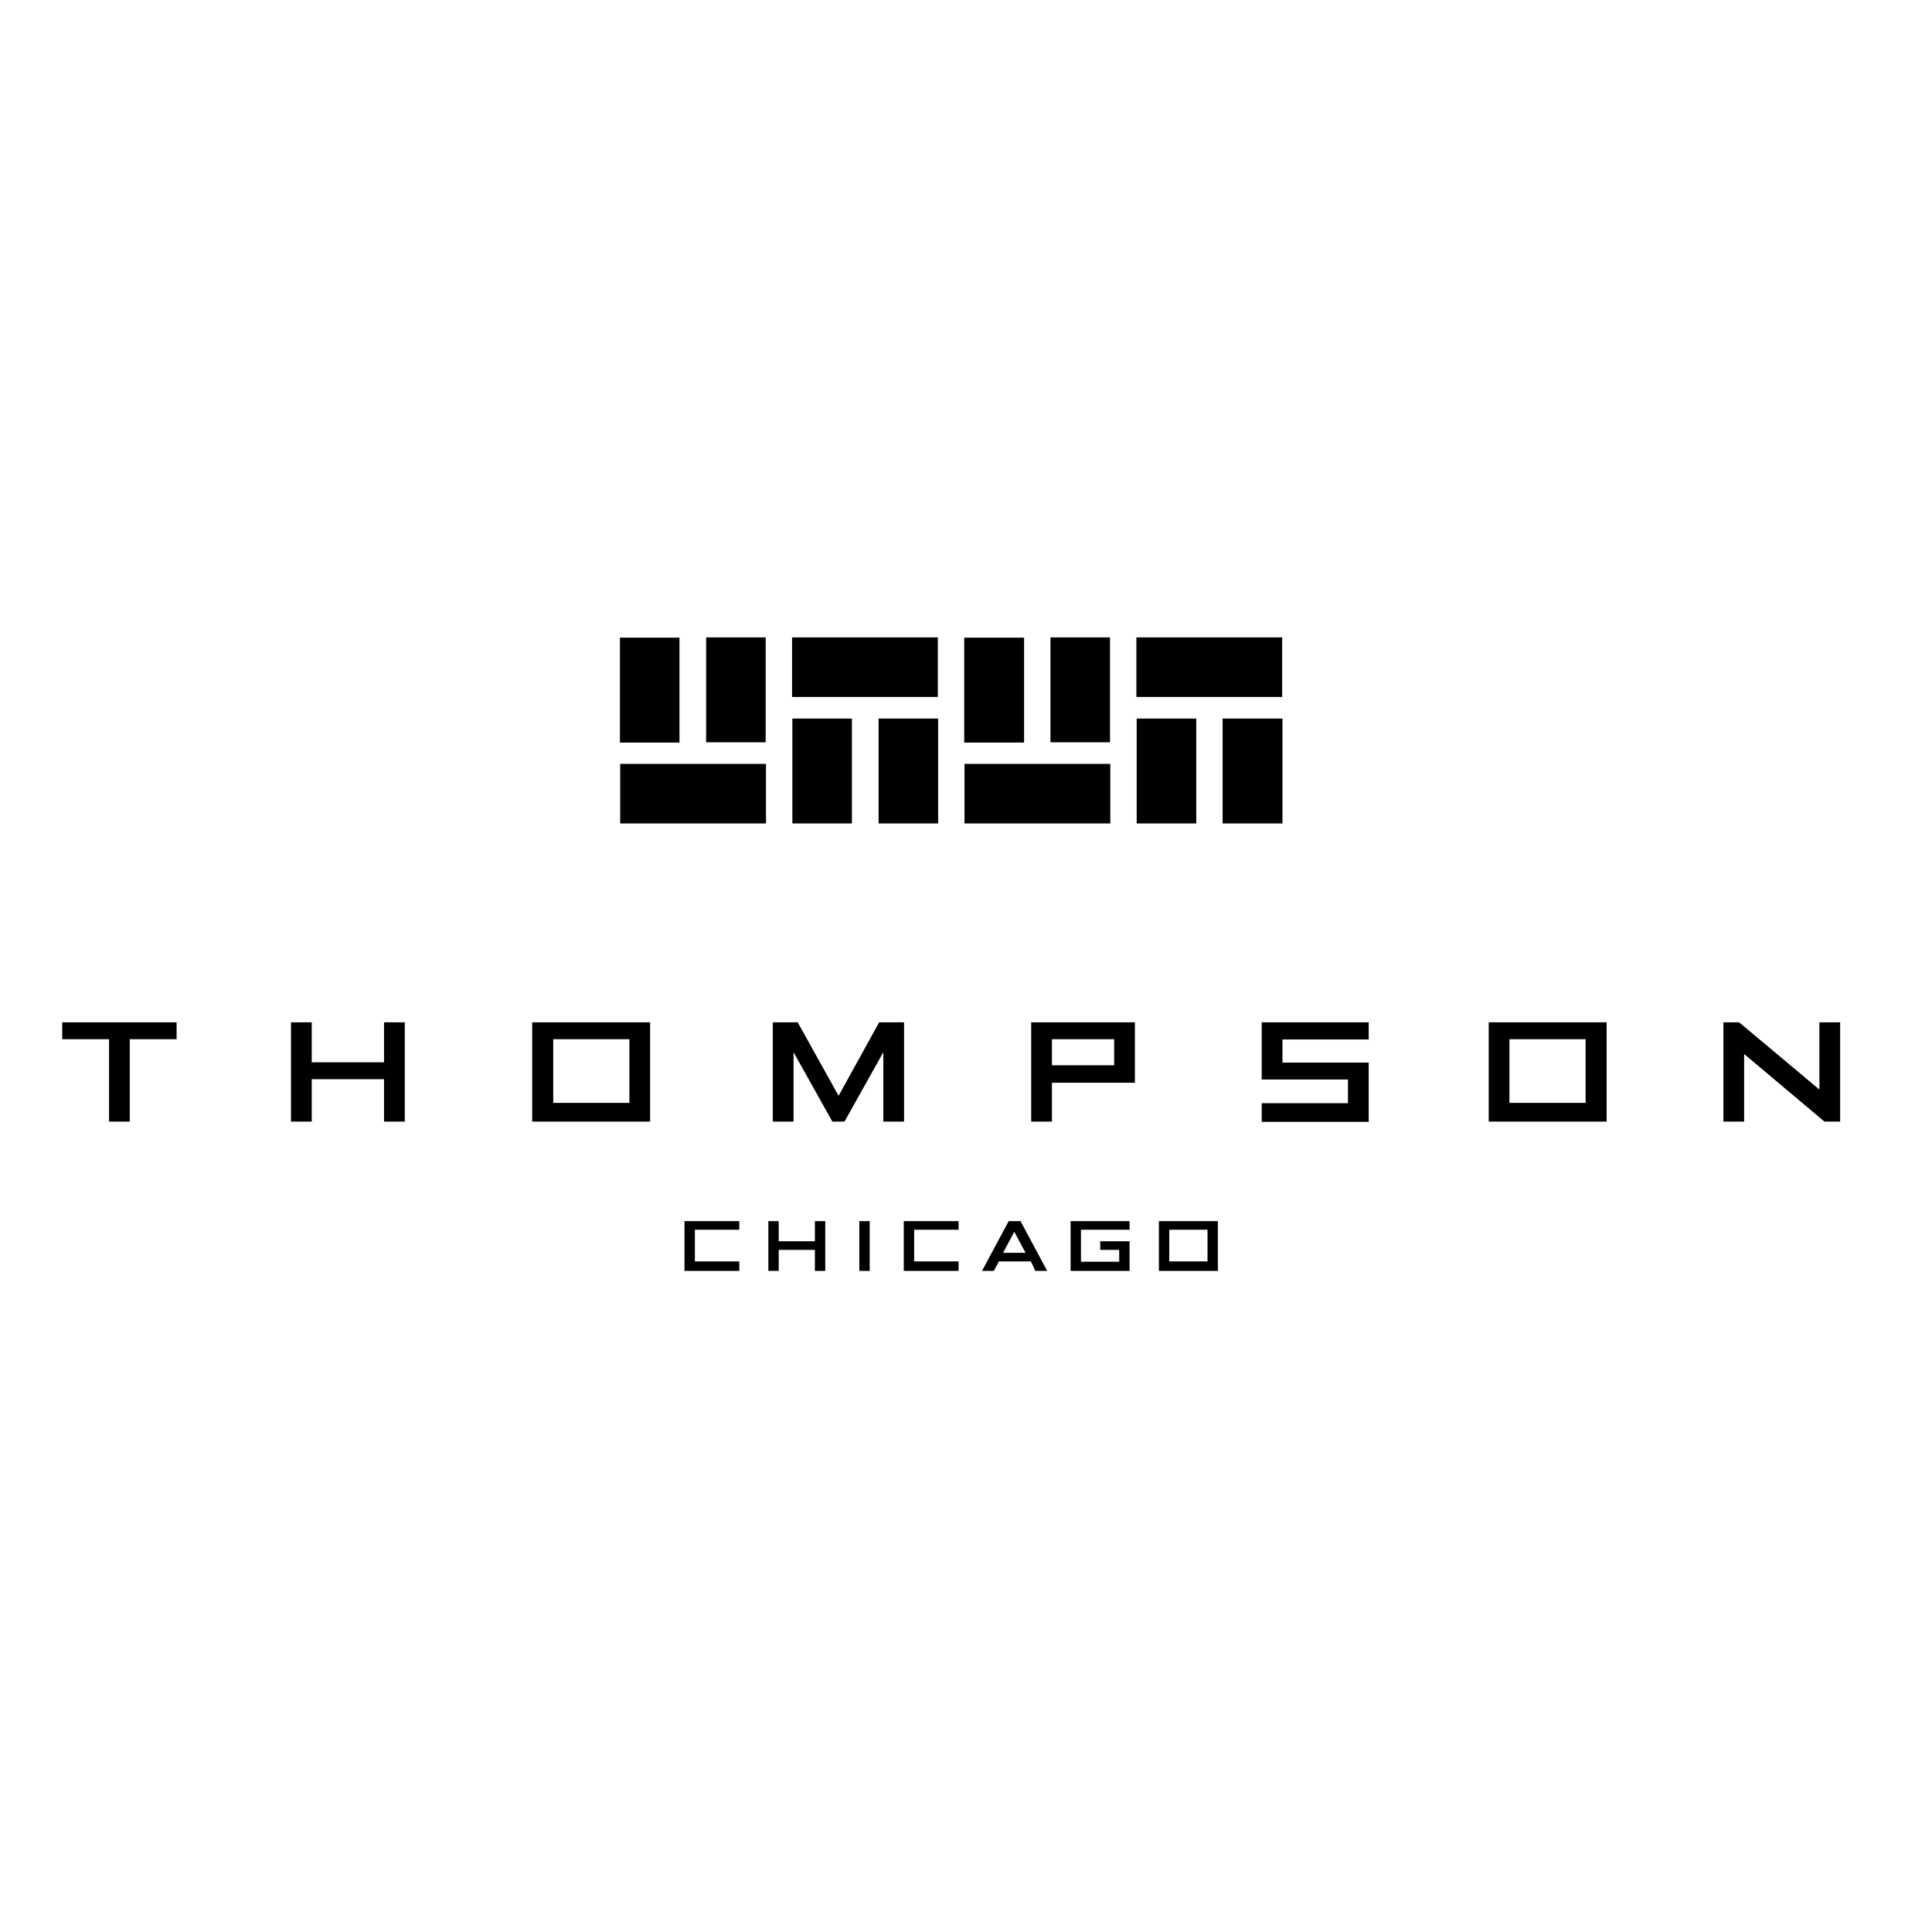 <?xml version="1.0" encoding="UTF-8"?> <svg xmlns="http://www.w3.org/2000/svg" xmlns:xlink="http://www.w3.org/1999/xlink" version="1.1" id="layer" x="0px" y="0px" viewBox="0 0 652 652" style="enable-background:new 0 0 652 652;" xml:space="preserve"> <path d="M316.5,215.1v20.1h-49.2v-20.1H316.5z M316.6,277.9h-20.1v-35.4h20.1V277.9z M287.5,277.9h-20.1v-35.4h20.1V277.9z M209.3,277.9v-20.1h49.2v20.1H209.3z M209.2,215.2h20.1v35.4h-20.1V215.2z M238.3,215.1h20.1v35.4h-20.1V215.1z M432.7,215.1v20.1 h-49.2v-20.1H432.7z M432.8,277.9h-20.2v-35.4h20.2V277.9z M403.7,277.9h-20.1v-35.4h20.1V277.9z M325.5,277.9v-20.1h49.2v20.1 H325.5z M325.4,215.2h20.2v35.4h-20.2V215.2z M354.5,215.1h20.1v35.4h-20.1L354.5,215.1z M614,345L614,345v22.7L586.9,345h-5.3v33.5 h7v-22.8l27.1,22.8h5.3V345H614z M59.7,345H21v5.7h15.8v27.8h7v-27.8h15.8V345z M296.7,345L283,369.8L269.2,345h-8.4v33.5h7v-23.4 l13.1,23.4h4.1l13.1-23.4v23.4h7V345H296.7z M535.1,372.2h-25.7v-21.5h25.7V372.2z M502.4,345v33.5h39.8V345H502.4z M212.4,372.2 h-25.7v-21.5h25.7V372.2z M179.6,345v33.5h39.8V345H179.6z M432.8,350.8h29.1V345h-36.1v19.3h29.1v8h-29.1v6.3h36.1v-20h-29.1V350.8 z M129.6,345v13.5h-24.4V345h-7v33.5h7v-14.3h24.4v14.3h7V345H129.6z M355,359.5v-8.8H376v8.8H355z M348,345v33.5h7v-13.1h28V345 H348L348,345z M275,412.1v6.8h-12.2v-6.8h-3.5v16.8h3.5v-7.1H275v7.1h3.5v-16.8H275z M293.5,428.9H290v-16.8h3.5V428.9z M308.5,425.7V415h15v-2.9H305v16.8h18.5v-3.2H308.5z M234.5,425.7V415h15v-2.9H231v16.8h18.5v-3.2H234.5z M338.5,422.8l3.8-7.1 l3.8,7.1H338.5z M349.4,428.9h4l-9-16.8h-4l-9,16.8h4l1.7-3.2h10.8L349.4,428.9z M407.5,425.7h-12.9V415h12.9V425.7z M391.1,412.1 v16.8H411v-16.8H391.1z M381.2,415v-2.9h-19.9v16.8h19.9v-10h-9.9v2.9h6.4v4h-12.9V415h12.9H381.2z"></path> </svg> 